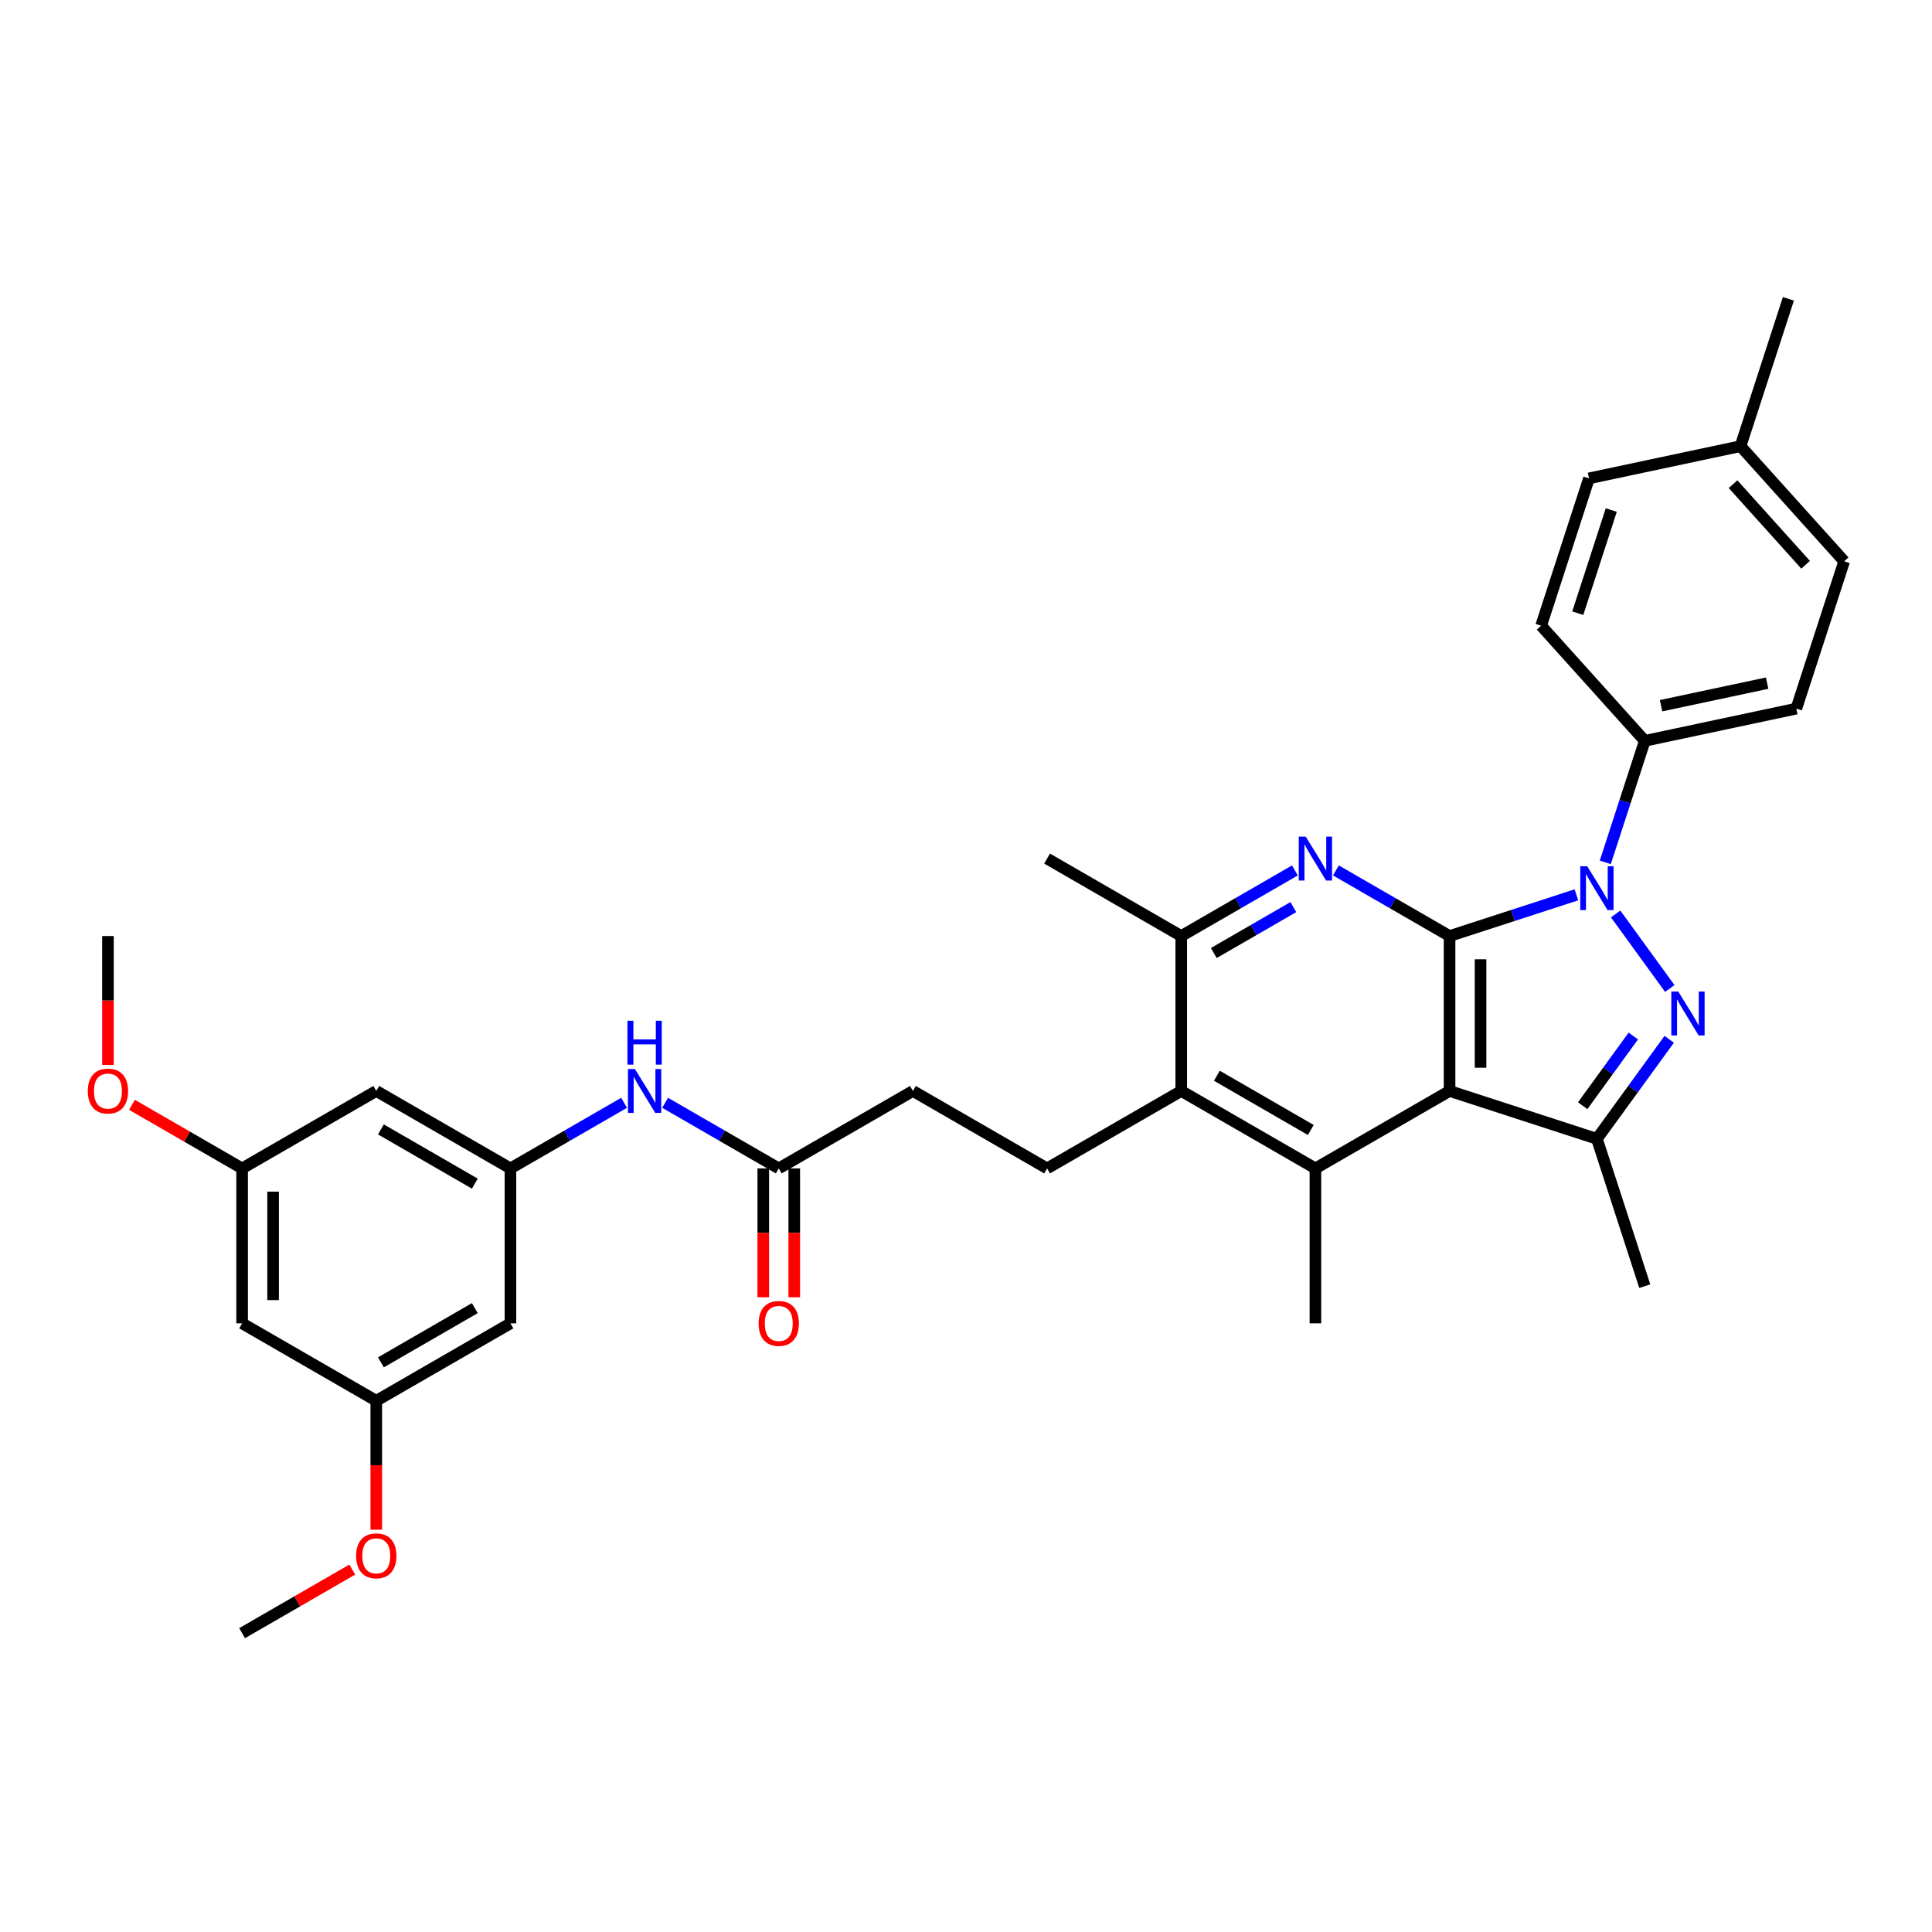 <?xml version='1.0' encoding='iso-8859-1'?>
<svg version='1.1' baseProfile='full'
              xmlns='http://www.w3.org/2000/svg'
                      xmlns:rdkit='http://www.rdkit.org/xml'
                      xmlns:xlink='http://www.w3.org/1999/xlink'
                  xml:space='preserve'
width='1000px' height='1000px' viewBox='0 0 1000 1000'>
<!-- END OF HEADER -->
<rect style='opacity:1.0;fill:#FFFFFF;stroke:none' width='1000' height='1000' x='0' y='0'> </rect>
<path class='bond-0' d='M 750.296,484.494 L 783.118,473.83' style='fill:none;fill-rule:evenodd;stroke:#000000;stroke-width:6px;stroke-linecap:butt;stroke-linejoin:miter;stroke-opacity:1' />
<path class='bond-0' d='M 783.118,473.83 L 815.94,463.165' style='fill:none;fill-rule:evenodd;stroke:#0000FF;stroke-width:6px;stroke-linecap:butt;stroke-linejoin:miter;stroke-opacity:1' />
<path class='bond-1' d='M 750.296,484.494 L 750.296,564.679' style='fill:none;fill-rule:evenodd;stroke:#000000;stroke-width:6px;stroke-linecap:butt;stroke-linejoin:miter;stroke-opacity:1' />
<path class='bond-1' d='M 766.333,496.522 L 766.333,552.651' style='fill:none;fill-rule:evenodd;stroke:#000000;stroke-width:6px;stroke-linecap:butt;stroke-linejoin:miter;stroke-opacity:1' />
<path class='bond-3' d='M 750.296,484.494 L 720.884,467.513' style='fill:none;fill-rule:evenodd;stroke:#000000;stroke-width:6px;stroke-linecap:butt;stroke-linejoin:miter;stroke-opacity:1' />
<path class='bond-3' d='M 720.884,467.513 L 691.471,450.531' style='fill:none;fill-rule:evenodd;stroke:#0000FF;stroke-width:6px;stroke-linecap:butt;stroke-linejoin:miter;stroke-opacity:1' />
<path class='bond-2' d='M 836.262,473.074 L 864.282,511.64' style='fill:none;fill-rule:evenodd;stroke:#0000FF;stroke-width:6px;stroke-linecap:butt;stroke-linejoin:miter;stroke-opacity:1' />
<path class='bond-8' d='M 830.897,446.357 L 841.116,414.906' style='fill:none;fill-rule:evenodd;stroke:#0000FF;stroke-width:6px;stroke-linecap:butt;stroke-linejoin:miter;stroke-opacity:1' />
<path class='bond-8' d='M 841.116,414.906 L 851.335,383.456' style='fill:none;fill-rule:evenodd;stroke:#000000;stroke-width:6px;stroke-linecap:butt;stroke-linejoin:miter;stroke-opacity:1' />
<path class='bond-4' d='M 750.296,564.679 L 826.556,589.457' style='fill:none;fill-rule:evenodd;stroke:#000000;stroke-width:6px;stroke-linecap:butt;stroke-linejoin:miter;stroke-opacity:1' />
<path class='bond-5' d='M 750.296,564.679 L 680.855,604.771' style='fill:none;fill-rule:evenodd;stroke:#000000;stroke-width:6px;stroke-linecap:butt;stroke-linejoin:miter;stroke-opacity:1' />
<path class='bond-33' d='M 863.982,537.945 L 845.269,563.701' style='fill:none;fill-rule:evenodd;stroke:#0000FF;stroke-width:6px;stroke-linecap:butt;stroke-linejoin:miter;stroke-opacity:1' />
<path class='bond-33' d='M 845.269,563.701 L 826.556,589.457' style='fill:none;fill-rule:evenodd;stroke:#000000;stroke-width:6px;stroke-linecap:butt;stroke-linejoin:miter;stroke-opacity:1' />
<path class='bond-33' d='M 845.394,536.246 L 832.295,554.275' style='fill:none;fill-rule:evenodd;stroke:#0000FF;stroke-width:6px;stroke-linecap:butt;stroke-linejoin:miter;stroke-opacity:1' />
<path class='bond-33' d='M 832.295,554.275 L 819.196,572.304' style='fill:none;fill-rule:evenodd;stroke:#000000;stroke-width:6px;stroke-linecap:butt;stroke-linejoin:miter;stroke-opacity:1' />
<path class='bond-7' d='M 670.238,450.531 L 640.826,467.513' style='fill:none;fill-rule:evenodd;stroke:#0000FF;stroke-width:6px;stroke-linecap:butt;stroke-linejoin:miter;stroke-opacity:1' />
<path class='bond-7' d='M 640.826,467.513 L 611.413,484.494' style='fill:none;fill-rule:evenodd;stroke:#000000;stroke-width:6px;stroke-linecap:butt;stroke-linejoin:miter;stroke-opacity:1' />
<path class='bond-7' d='M 669.433,469.514 L 648.844,481.401' style='fill:none;fill-rule:evenodd;stroke:#0000FF;stroke-width:6px;stroke-linecap:butt;stroke-linejoin:miter;stroke-opacity:1' />
<path class='bond-7' d='M 648.844,481.401 L 628.255,493.288' style='fill:none;fill-rule:evenodd;stroke:#000000;stroke-width:6px;stroke-linecap:butt;stroke-linejoin:miter;stroke-opacity:1' />
<path class='bond-23' d='M 826.556,589.457 L 851.335,665.717' style='fill:none;fill-rule:evenodd;stroke:#000000;stroke-width:6px;stroke-linecap:butt;stroke-linejoin:miter;stroke-opacity:1' />
<path class='bond-22' d='M 680.855,604.771 L 680.855,684.955' style='fill:none;fill-rule:evenodd;stroke:#000000;stroke-width:6px;stroke-linecap:butt;stroke-linejoin:miter;stroke-opacity:1' />
<path class='bond-34' d='M 680.855,604.771 L 611.413,564.679' style='fill:none;fill-rule:evenodd;stroke:#000000;stroke-width:6px;stroke-linecap:butt;stroke-linejoin:miter;stroke-opacity:1' />
<path class='bond-34' d='M 678.457,584.869 L 629.848,556.804' style='fill:none;fill-rule:evenodd;stroke:#000000;stroke-width:6px;stroke-linecap:butt;stroke-linejoin:miter;stroke-opacity:1' />
<path class='bond-6' d='M 611.413,564.679 L 611.413,484.494' style='fill:none;fill-rule:evenodd;stroke:#000000;stroke-width:6px;stroke-linecap:butt;stroke-linejoin:miter;stroke-opacity:1' />
<path class='bond-10' d='M 611.413,564.679 L 541.971,604.771' style='fill:none;fill-rule:evenodd;stroke:#000000;stroke-width:6px;stroke-linecap:butt;stroke-linejoin:miter;stroke-opacity:1' />
<path class='bond-29' d='M 611.413,484.494 L 541.971,444.402' style='fill:none;fill-rule:evenodd;stroke:#000000;stroke-width:6px;stroke-linecap:butt;stroke-linejoin:miter;stroke-opacity:1' />
<path class='bond-19' d='M 851.335,383.456 L 929.767,366.784' style='fill:none;fill-rule:evenodd;stroke:#000000;stroke-width:6px;stroke-linecap:butt;stroke-linejoin:miter;stroke-opacity:1' />
<path class='bond-19' d='M 859.765,365.269 L 914.668,353.599' style='fill:none;fill-rule:evenodd;stroke:#000000;stroke-width:6px;stroke-linecap:butt;stroke-linejoin:miter;stroke-opacity:1' />
<path class='bond-20' d='M 851.335,383.456 L 797.681,323.867' style='fill:none;fill-rule:evenodd;stroke:#000000;stroke-width:6px;stroke-linecap:butt;stroke-linejoin:miter;stroke-opacity:1' />
<path class='bond-9' d='M 264.204,604.771 L 293.617,587.789' style='fill:none;fill-rule:evenodd;stroke:#000000;stroke-width:6px;stroke-linecap:butt;stroke-linejoin:miter;stroke-opacity:1' />
<path class='bond-9' d='M 293.617,587.789 L 323.029,570.808' style='fill:none;fill-rule:evenodd;stroke:#0000FF;stroke-width:6px;stroke-linecap:butt;stroke-linejoin:miter;stroke-opacity:1' />
<path class='bond-13' d='M 264.204,604.771 L 194.762,564.679' style='fill:none;fill-rule:evenodd;stroke:#000000;stroke-width:6px;stroke-linecap:butt;stroke-linejoin:miter;stroke-opacity:1' />
<path class='bond-13' d='M 245.769,612.645 L 197.16,584.581' style='fill:none;fill-rule:evenodd;stroke:#000000;stroke-width:6px;stroke-linecap:butt;stroke-linejoin:miter;stroke-opacity:1' />
<path class='bond-14' d='M 264.204,604.771 L 264.204,684.955' style='fill:none;fill-rule:evenodd;stroke:#000000;stroke-width:6px;stroke-linecap:butt;stroke-linejoin:miter;stroke-opacity:1' />
<path class='bond-21' d='M 541.971,604.771 L 472.529,564.679' style='fill:none;fill-rule:evenodd;stroke:#000000;stroke-width:6px;stroke-linecap:butt;stroke-linejoin:miter;stroke-opacity:1' />
<path class='bond-11' d='M 403.088,604.771 L 472.529,564.679' style='fill:none;fill-rule:evenodd;stroke:#000000;stroke-width:6px;stroke-linecap:butt;stroke-linejoin:miter;stroke-opacity:1' />
<path class='bond-12' d='M 403.088,604.771 L 373.675,587.789' style='fill:none;fill-rule:evenodd;stroke:#000000;stroke-width:6px;stroke-linecap:butt;stroke-linejoin:miter;stroke-opacity:1' />
<path class='bond-12' d='M 373.675,587.789 L 344.262,570.808' style='fill:none;fill-rule:evenodd;stroke:#0000FF;stroke-width:6px;stroke-linecap:butt;stroke-linejoin:miter;stroke-opacity:1' />
<path class='bond-18' d='M 395.069,604.771 L 395.069,638.119' style='fill:none;fill-rule:evenodd;stroke:#000000;stroke-width:6px;stroke-linecap:butt;stroke-linejoin:miter;stroke-opacity:1' />
<path class='bond-18' d='M 395.069,638.119 L 395.069,671.468' style='fill:none;fill-rule:evenodd;stroke:#FF0000;stroke-width:6px;stroke-linecap:butt;stroke-linejoin:miter;stroke-opacity:1' />
<path class='bond-18' d='M 411.106,604.771 L 411.106,638.119' style='fill:none;fill-rule:evenodd;stroke:#000000;stroke-width:6px;stroke-linecap:butt;stroke-linejoin:miter;stroke-opacity:1' />
<path class='bond-18' d='M 411.106,638.119 L 411.106,671.468' style='fill:none;fill-rule:evenodd;stroke:#FF0000;stroke-width:6px;stroke-linecap:butt;stroke-linejoin:miter;stroke-opacity:1' />
<path class='bond-15' d='M 194.762,564.679 L 125.32,604.771' style='fill:none;fill-rule:evenodd;stroke:#000000;stroke-width:6px;stroke-linecap:butt;stroke-linejoin:miter;stroke-opacity:1' />
<path class='bond-16' d='M 264.204,684.955 L 194.762,725.047' style='fill:none;fill-rule:evenodd;stroke:#000000;stroke-width:6px;stroke-linecap:butt;stroke-linejoin:miter;stroke-opacity:1' />
<path class='bond-16' d='M 245.769,677.081 L 197.16,705.145' style='fill:none;fill-rule:evenodd;stroke:#000000;stroke-width:6px;stroke-linecap:butt;stroke-linejoin:miter;stroke-opacity:1' />
<path class='bond-27' d='M 125.32,604.771 L 96.814,588.312' style='fill:none;fill-rule:evenodd;stroke:#000000;stroke-width:6px;stroke-linecap:butt;stroke-linejoin:miter;stroke-opacity:1' />
<path class='bond-27' d='M 96.814,588.312 L 68.307,571.854' style='fill:none;fill-rule:evenodd;stroke:#FF0000;stroke-width:6px;stroke-linecap:butt;stroke-linejoin:miter;stroke-opacity:1' />
<path class='bond-36' d='M 125.32,604.771 L 125.32,684.955' style='fill:none;fill-rule:evenodd;stroke:#000000;stroke-width:6px;stroke-linecap:butt;stroke-linejoin:miter;stroke-opacity:1' />
<path class='bond-36' d='M 141.357,616.798 L 141.357,672.928' style='fill:none;fill-rule:evenodd;stroke:#000000;stroke-width:6px;stroke-linecap:butt;stroke-linejoin:miter;stroke-opacity:1' />
<path class='bond-17' d='M 194.762,725.047 L 125.32,684.955' style='fill:none;fill-rule:evenodd;stroke:#000000;stroke-width:6px;stroke-linecap:butt;stroke-linejoin:miter;stroke-opacity:1' />
<path class='bond-28' d='M 194.762,725.047 L 194.762,758.396' style='fill:none;fill-rule:evenodd;stroke:#000000;stroke-width:6px;stroke-linecap:butt;stroke-linejoin:miter;stroke-opacity:1' />
<path class='bond-28' d='M 194.762,758.396 L 194.762,791.745' style='fill:none;fill-rule:evenodd;stroke:#FF0000;stroke-width:6px;stroke-linecap:butt;stroke-linejoin:miter;stroke-opacity:1' />
<path class='bond-24' d='M 929.767,366.784 L 954.545,290.524' style='fill:none;fill-rule:evenodd;stroke:#000000;stroke-width:6px;stroke-linecap:butt;stroke-linejoin:miter;stroke-opacity:1' />
<path class='bond-25' d='M 797.681,323.867 L 822.459,247.607' style='fill:none;fill-rule:evenodd;stroke:#000000;stroke-width:6px;stroke-linecap:butt;stroke-linejoin:miter;stroke-opacity:1' />
<path class='bond-25' d='M 816.65,317.384 L 833.995,264.002' style='fill:none;fill-rule:evenodd;stroke:#000000;stroke-width:6px;stroke-linecap:butt;stroke-linejoin:miter;stroke-opacity:1' />
<path class='bond-35' d='M 954.545,290.524 L 900.892,230.936' style='fill:none;fill-rule:evenodd;stroke:#000000;stroke-width:6px;stroke-linecap:butt;stroke-linejoin:miter;stroke-opacity:1' />
<path class='bond-35' d='M 934.58,292.317 L 897.022,250.605' style='fill:none;fill-rule:evenodd;stroke:#000000;stroke-width:6px;stroke-linecap:butt;stroke-linejoin:miter;stroke-opacity:1' />
<path class='bond-26' d='M 822.459,247.607 L 900.892,230.936' style='fill:none;fill-rule:evenodd;stroke:#000000;stroke-width:6px;stroke-linecap:butt;stroke-linejoin:miter;stroke-opacity:1' />
<path class='bond-30' d='M 900.892,230.936 L 925.67,154.676' style='fill:none;fill-rule:evenodd;stroke:#000000;stroke-width:6px;stroke-linecap:butt;stroke-linejoin:miter;stroke-opacity:1' />
<path class='bond-32' d='M 55.879,551.191 L 55.879,517.843' style='fill:none;fill-rule:evenodd;stroke:#FF0000;stroke-width:6px;stroke-linecap:butt;stroke-linejoin:miter;stroke-opacity:1' />
<path class='bond-32' d='M 55.879,517.843 L 55.879,484.494' style='fill:none;fill-rule:evenodd;stroke:#000000;stroke-width:6px;stroke-linecap:butt;stroke-linejoin:miter;stroke-opacity:1' />
<path class='bond-31' d='M 182.334,812.408 L 153.827,828.866' style='fill:none;fill-rule:evenodd;stroke:#FF0000;stroke-width:6px;stroke-linecap:butt;stroke-linejoin:miter;stroke-opacity:1' />
<path class='bond-31' d='M 153.827,828.866 L 125.32,845.324' style='fill:none;fill-rule:evenodd;stroke:#000000;stroke-width:6px;stroke-linecap:butt;stroke-linejoin:miter;stroke-opacity:1' />
<path  class='atom-1' d='M 821.537 448.362
L 828.978 460.389
Q 829.716 461.576, 830.902 463.725
Q 832.089 465.874, 832.153 466.002
L 832.153 448.362
L 835.168 448.362
L 835.168 471.07
L 832.057 471.07
L 824.071 457.92
Q 823.141 456.38, 822.146 454.616
Q 821.184 452.852, 820.895 452.307
L 820.895 471.07
L 817.945 471.07
L 817.945 448.362
L 821.537 448.362
' fill='#0000FF'/>
<path  class='atom-3' d='M 868.668 513.232
L 876.109 525.26
Q 876.847 526.447, 878.034 528.596
Q 879.22 530.744, 879.285 530.873
L 879.285 513.232
L 882.3 513.232
L 882.3 535.94
L 879.188 535.94
L 871.202 522.79
Q 870.272 521.251, 869.278 519.487
Q 868.315 517.722, 868.027 517.177
L 868.027 535.94
L 865.076 535.94
L 865.076 513.232
L 868.668 513.232
' fill='#0000FF'/>
<path  class='atom-4' d='M 675.835 433.048
L 683.276 445.075
Q 684.014 446.262, 685.201 448.411
Q 686.387 450.56, 686.452 450.688
L 686.452 433.048
L 689.467 433.048
L 689.467 455.756
L 686.355 455.756
L 678.369 442.606
Q 677.439 441.066, 676.445 439.302
Q 675.482 437.538, 675.194 436.993
L 675.194 455.756
L 672.243 455.756
L 672.243 433.048
L 675.835 433.048
' fill='#0000FF'/>
<path  class='atom-13' d='M 328.626 553.324
L 336.067 565.352
Q 336.805 566.539, 337.992 568.688
Q 339.178 570.837, 339.243 570.965
L 339.243 553.324
L 342.258 553.324
L 342.258 576.033
L 339.146 576.033
L 331.16 562.882
Q 330.23 561.343, 329.236 559.579
Q 328.273 557.815, 327.985 557.269
L 327.985 576.033
L 325.034 576.033
L 325.034 553.324
L 328.626 553.324
' fill='#0000FF'/>
<path  class='atom-13' d='M 324.761 528.345
L 327.84 528.345
L 327.84 538
L 339.451 538
L 339.451 528.345
L 342.53 528.345
L 342.53 551.054
L 339.451 551.054
L 339.451 540.565
L 327.84 540.565
L 327.84 551.054
L 324.761 551.054
L 324.761 528.345
' fill='#0000FF'/>
<path  class='atom-19' d='M 392.664 685.019
Q 392.664 679.567, 395.358 676.52
Q 398.052 673.473, 403.088 673.473
Q 408.123 673.473, 410.817 676.52
Q 413.511 679.567, 413.511 685.019
Q 413.511 690.536, 410.785 693.679
Q 408.059 696.79, 403.088 696.79
Q 398.084 696.79, 395.358 693.679
Q 392.664 690.568, 392.664 685.019
M 403.088 694.225
Q 406.551 694.225, 408.412 691.915
Q 410.304 689.574, 410.304 685.019
Q 410.304 680.561, 408.412 678.316
Q 406.551 676.039, 403.088 676.039
Q 399.624 676.039, 397.731 678.284
Q 395.871 680.529, 395.871 685.019
Q 395.871 689.606, 397.731 691.915
Q 399.624 694.225, 403.088 694.225
' fill='#FF0000'/>
<path  class='atom-28' d='M 45.455 564.743
Q 45.455 559.29, 48.149 556.243
Q 50.843 553.196, 55.879 553.196
Q 60.914 553.196, 63.608 556.243
Q 66.302 559.29, 66.302 564.743
Q 66.302 570.259, 63.576 573.403
Q 60.85 576.514, 55.879 576.514
Q 50.875 576.514, 48.149 573.403
Q 45.455 570.291, 45.455 564.743
M 55.879 573.948
Q 59.343 573.948, 61.203 571.639
Q 63.095 569.297, 63.095 564.743
Q 63.095 560.284, 61.203 558.039
Q 59.343 555.762, 55.879 555.762
Q 52.415 555.762, 50.522 558.007
Q 48.662 560.252, 48.662 564.743
Q 48.662 569.329, 50.522 571.639
Q 52.415 573.948, 55.879 573.948
' fill='#FF0000'/>
<path  class='atom-29' d='M 184.338 805.296
Q 184.338 799.844, 187.032 796.797
Q 189.727 793.75, 194.762 793.75
Q 199.798 793.75, 202.492 796.797
Q 205.186 799.844, 205.186 805.296
Q 205.186 810.813, 202.46 813.956
Q 199.734 817.067, 194.762 817.067
Q 189.759 817.067, 187.032 813.956
Q 184.338 810.845, 184.338 805.296
M 194.762 814.501
Q 198.226 814.501, 200.086 812.192
Q 201.979 809.851, 201.979 805.296
Q 201.979 800.838, 200.086 798.593
Q 198.226 796.315, 194.762 796.315
Q 191.298 796.315, 189.406 798.561
Q 187.546 800.806, 187.546 805.296
Q 187.546 809.883, 189.406 812.192
Q 191.298 814.501, 194.762 814.501
' fill='#FF0000'/>
</svg>
